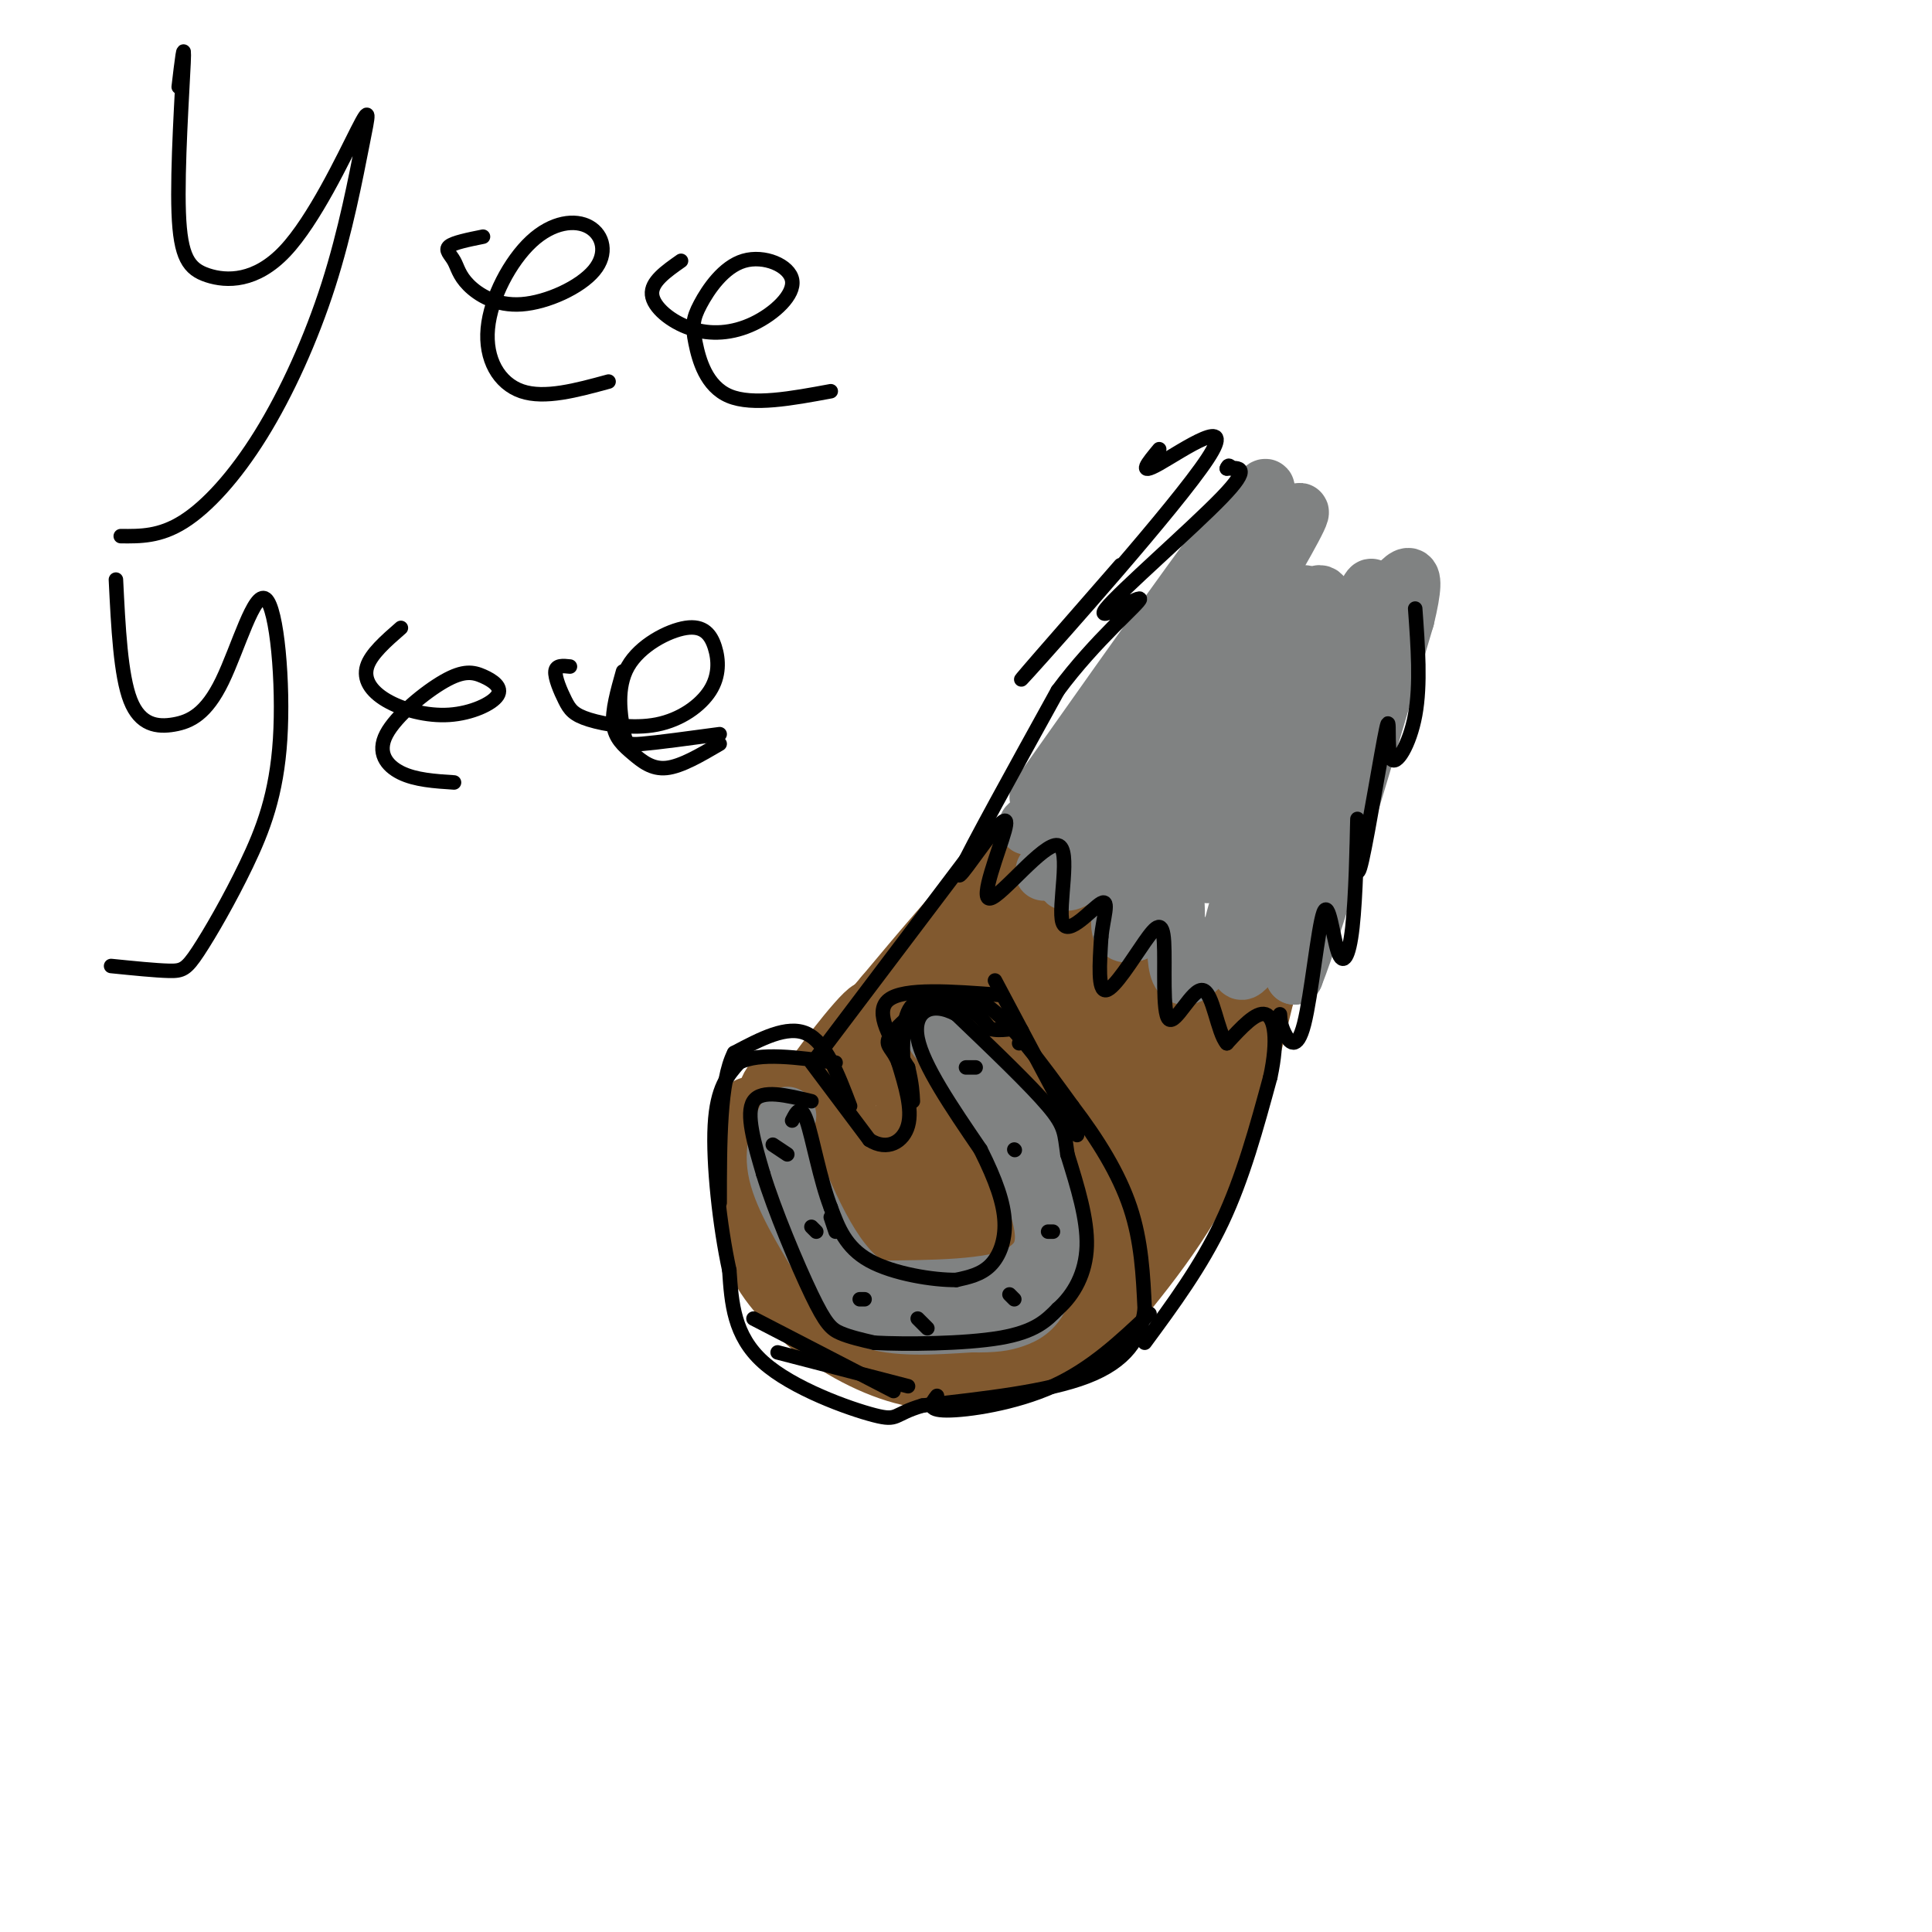 <svg viewBox='0 0 400 400' version='1.1' xmlns='http://www.w3.org/2000/svg' xmlns:xlink='http://www.w3.org/1999/xlink'><g fill='none' stroke='#81592f' stroke-width='12' stroke-linecap='round' stroke-linejoin='round'><path d='M155,229c-1.000,10.250 -2.000,20.500 0,28c2.000,7.500 7.000,12.250 12,17'/><path d='M167,274c5.778,5.133 14.222,9.467 21,11c6.778,1.533 11.889,0.267 17,-1'/><path d='M205,284c5.711,-1.400 11.489,-4.400 16,-8c4.511,-3.600 7.756,-7.800 11,-12'/><path d='M232,264c2.500,-2.833 3.250,-3.917 4,-5'/><path d='M236,259c0.000,-1.000 -2.000,-1.000 -4,-1'/><path d='M202,283c3.881,1.506 7.762,3.012 13,0c5.238,-3.012 11.833,-10.542 14,-16c2.167,-5.458 -0.095,-8.845 -4,-16c-3.905,-7.155 -9.452,-18.077 -15,-29'/><path d='M210,222c-3.333,-7.167 -4.167,-10.583 -5,-14'/><path d='M205,208c-2.244,-1.822 -5.356,0.622 -7,5c-1.644,4.378 -1.822,10.689 -2,17'/><path d='M196,230c-4.622,4.067 -15.178,5.733 -21,5c-5.822,-0.733 -6.911,-3.867 -8,-7'/><path d='M167,228c-2.638,-2.640 -5.233,-5.738 -7,-4c-1.767,1.738 -2.707,8.314 -2,14c0.707,5.686 3.059,10.482 5,13c1.941,2.518 3.470,2.759 5,3'/><path d='M168,254c-0.819,-5.857 -5.367,-21.999 -5,-18c0.367,3.999 5.647,28.137 8,31c2.353,2.863 1.777,-15.551 1,-24c-0.777,-8.449 -1.755,-6.932 -3,-4c-1.245,2.932 -2.756,7.281 -2,14c0.756,6.719 3.781,15.809 7,19c3.219,3.191 6.634,0.483 9,-2c2.366,-2.483 3.683,-4.742 5,-7'/><path d='M188,263c1.584,-1.608 3.043,-2.128 3,-6c-0.043,-3.872 -1.588,-11.095 -3,-14c-1.412,-2.905 -2.692,-1.492 -5,0c-2.308,1.492 -5.643,3.062 -7,7c-1.357,3.938 -0.734,10.242 0,14c0.734,3.758 1.580,4.968 3,6c1.420,1.032 3.415,1.885 6,1c2.585,-0.885 5.760,-3.508 8,-8c2.240,-4.492 3.544,-10.854 3,-15c-0.544,-4.146 -2.935,-6.077 -6,-6c-3.065,0.077 -6.802,2.162 -9,6c-2.198,3.838 -2.855,9.429 -3,13c-0.145,3.571 0.224,5.123 2,7c1.776,1.877 4.961,4.081 7,5c2.039,0.919 2.934,0.555 5,-2c2.066,-2.555 5.305,-7.301 6,-12c0.695,-4.699 -1.152,-9.349 -3,-14'/><path d='M195,245c-2.101,-1.309 -5.854,2.419 -8,5c-2.146,2.581 -2.685,4.014 -2,8c0.685,3.986 2.594,10.525 4,14c1.406,3.475 2.309,3.886 5,4c2.691,0.114 7.168,-0.071 10,-3c2.832,-2.929 4.017,-8.604 4,-13c-0.017,-4.396 -1.235,-7.513 -3,-9c-1.765,-1.487 -4.076,-1.343 -6,1c-1.924,2.343 -3.462,6.887 -3,12c0.462,5.113 2.924,10.795 5,13c2.076,2.205 3.767,0.931 6,-2c2.233,-2.931 5.007,-7.520 6,-12c0.993,-4.480 0.204,-8.850 -1,-12c-1.204,-3.150 -2.824,-5.079 -4,-3c-1.176,2.079 -1.907,8.165 -1,12c0.907,3.835 3.454,5.417 6,7'/><path d='M213,267c2.280,-0.346 4.981,-4.712 4,-11c-0.981,-6.288 -5.644,-14.499 -8,-18c-2.356,-3.501 -2.405,-2.292 -3,-2c-0.595,0.292 -1.736,-0.335 -2,3c-0.264,3.335 0.351,10.630 0,11c-0.351,0.370 -1.666,-6.185 -4,-9c-2.334,-2.815 -5.688,-1.888 -6,0c-0.312,1.888 2.416,4.739 4,6c1.584,1.261 2.024,0.932 3,-1c0.976,-1.932 2.488,-5.466 4,-9'/><path d='M205,237c0.064,-3.173 -1.775,-6.604 -4,-7c-2.225,-0.396 -4.836,2.245 -5,5c-0.164,2.755 2.117,5.623 4,6c1.883,0.377 3.366,-1.739 5,-5c1.634,-3.261 3.417,-7.668 3,-12c-0.417,-4.332 -3.035,-8.589 -4,-11c-0.965,-2.411 -0.276,-2.974 1,-3c1.276,-0.026 3.138,0.487 5,1'/><path d='M210,211c3.607,4.774 10.125,16.208 14,23c3.875,6.792 5.107,8.940 4,15c-1.107,6.060 -4.554,16.030 -8,26'/><path d='M220,275c-2.667,4.500 -5.333,2.750 -8,1'/><path d='M221,274c0.000,0.000 4.000,-6.000 4,-6'/><path d='M207,210c3.792,2.744 7.583,5.488 11,9c3.417,3.512 6.458,7.792 8,16c1.542,8.208 1.583,20.345 0,27c-1.583,6.655 -4.792,7.827 -8,9'/><path d='M223,280c9.750,-11.333 19.500,-22.667 26,-35c6.500,-12.333 9.750,-25.667 13,-39'/><path d='M262,206c-0.333,-7.833 -7.667,-7.917 -15,-8'/><path d='M247,198c-6.500,-5.333 -15.250,-14.667 -24,-24'/><path d='M223,174c-7.022,-3.022 -12.578,1.422 -19,8c-6.422,6.578 -13.711,15.289 -21,24'/><path d='M183,206c-6.167,7.167 -11.083,13.083 -16,19'/><path d='M167,225c0.844,-1.599 10.953,-15.097 13,-16c2.047,-0.903 -3.967,10.789 -7,17c-3.033,6.211 -3.086,6.941 3,0c6.086,-6.941 18.310,-21.555 21,-23c2.690,-1.445 -4.155,10.277 -11,22'/><path d='M186,225c4.067,-4.775 19.735,-27.713 21,-29c1.265,-1.287 -11.874,19.078 -17,29c-5.126,9.922 -2.240,9.402 5,-2c7.240,-11.402 18.834,-33.685 22,-35c3.166,-1.315 -2.095,18.339 -3,24c-0.905,5.661 2.548,-2.669 6,-11'/><path d='M220,201c0.502,-4.917 -1.243,-11.709 -3,-14c-1.757,-2.291 -3.528,-0.082 -6,7c-2.472,7.082 -5.647,19.036 -5,22c0.647,2.964 5.117,-3.062 8,-11c2.883,-7.938 4.180,-17.786 3,-21c-1.180,-3.214 -4.838,0.208 -7,4c-2.162,3.792 -2.827,7.955 -3,14c-0.173,6.045 0.146,13.974 2,15c1.854,1.026 5.244,-4.850 7,-11c1.756,-6.150 1.878,-12.575 2,-19'/><path d='M218,187c-1.161,-0.547 -5.064,7.586 -7,15c-1.936,7.414 -1.904,14.109 0,18c1.904,3.891 5.681,4.977 7,7c1.319,2.023 0.179,4.984 5,-3c4.821,-7.984 15.601,-26.912 17,-23c1.399,3.912 -6.584,30.664 -9,41c-2.416,10.336 0.734,4.255 3,1c2.266,-3.255 3.649,-3.684 6,-10c2.351,-6.316 5.672,-18.519 6,-18c0.328,0.519 -2.336,13.759 -5,27'/><path d='M241,242c0.424,3.797 3.983,-0.209 7,-9c3.017,-8.791 5.490,-22.367 5,-20c-0.490,2.367 -3.943,20.679 -5,21c-1.057,0.321 0.284,-17.347 -1,-27c-1.284,-9.653 -5.192,-11.291 -11,-13c-5.808,-1.709 -13.517,-3.488 -12,-1c1.517,2.488 12.258,9.244 23,16'/><path d='M247,209c4.782,4.195 5.236,6.683 2,3c-3.236,-3.683 -10.161,-13.536 -15,-19c-4.839,-5.464 -7.593,-6.539 -10,-7c-2.407,-0.461 -4.467,-0.308 -7,0c-2.533,0.308 -5.539,0.769 1,7c6.539,6.231 22.622,18.230 27,21c4.378,2.770 -2.950,-3.691 -7,-6c-4.050,-2.309 -4.821,-0.468 -6,3c-1.179,3.468 -2.765,8.562 -3,14c-0.235,5.438 0.883,11.219 2,17'/><path d='M231,242c1.173,3.428 3.106,3.499 4,5c0.894,1.501 0.748,4.431 3,-2c2.252,-6.431 6.900,-22.222 6,-20c-0.900,2.222 -7.348,22.459 -9,30c-1.652,7.541 1.492,2.387 5,-2c3.508,-4.387 7.379,-8.007 11,-18c3.621,-9.993 6.991,-26.359 6,-32c-0.991,-5.641 -6.344,-0.557 -10,6c-3.656,6.557 -5.616,14.588 -6,17c-0.384,2.412 0.808,-0.794 2,-4'/><path d='M243,222c-0.269,-3.377 -1.942,-9.820 -7,-13c-5.058,-3.180 -13.500,-3.096 -17,-2c-3.500,1.096 -2.059,3.203 -1,5c1.059,1.797 1.735,3.285 3,2c1.265,-1.285 3.118,-5.341 3,-9c-0.118,-3.659 -2.209,-6.919 -4,-9c-1.791,-2.081 -3.283,-2.984 -6,-3c-2.717,-0.016 -6.661,0.853 -10,3c-3.339,2.147 -6.074,5.572 -7,8c-0.926,2.428 -0.044,3.858 2,3c2.044,-0.858 5.249,-4.003 7,-6c1.751,-1.997 2.048,-2.845 1,-3c-1.048,-0.155 -3.442,0.384 -5,2c-1.558,1.616 -2.279,4.308 -3,7'/><path d='M199,207c-0.667,1.333 -0.833,1.167 -1,1'/></g>
<g fill='none' stroke='#808282' stroke-width='12' stroke-linecap='round' stroke-linejoin='round'><path d='M221,166c-4.719,2.647 -9.438,5.294 -8,5c1.438,-0.294 9.034,-3.528 11,-2c1.966,1.528 -1.697,7.818 -3,11c-1.303,3.182 -0.246,3.255 3,1c3.246,-2.255 8.682,-6.838 10,-5c1.318,1.838 -1.480,10.097 -2,14c-0.520,3.903 1.240,3.452 3,3'/><path d='M235,193c2.360,-2.616 6.759,-10.656 8,-8c1.241,2.656 -0.676,16.007 2,17c2.676,0.993 9.944,-10.373 12,-11c2.056,-0.627 -1.100,9.485 0,10c1.100,0.515 6.457,-8.567 9,-10c2.543,-1.433 2.271,4.784 2,11'/><path d='M268,202c4.167,-10.500 13.583,-42.250 23,-74'/><path d='M291,128c3.167,-13.000 -0.417,-8.500 -4,-4'/><path d='M215,165c22.667,-32.083 45.333,-64.167 47,-64c1.667,0.167 -17.667,32.583 -37,65'/><path d='M225,166c-9.209,15.452 -13.731,21.583 -1,3c12.731,-18.583 42.716,-61.879 45,-63c2.284,-1.121 -23.131,39.935 -33,58c-9.869,18.065 -4.192,13.141 0,11c4.192,-2.141 6.898,-1.500 14,-14c7.102,-12.500 18.601,-38.143 20,-38c1.399,0.143 -7.300,26.071 -16,52'/><path d='M254,175c4.170,-6.523 22.596,-48.832 23,-47c0.404,1.832 -17.215,47.803 -21,61c-3.785,13.197 6.264,-6.380 14,-25c7.736,-18.620 13.160,-36.282 9,-27c-4.160,9.282 -17.903,45.509 -20,52c-2.097,6.491 7.451,-16.755 17,-40'/><path d='M276,149c5.330,-14.946 10.155,-32.310 7,-26c-3.155,6.310 -14.289,36.295 -16,38c-1.711,1.705 6.003,-24.869 7,-34c0.997,-9.131 -4.722,-0.820 -10,7c-5.278,7.820 -10.116,15.148 -16,28c-5.884,12.852 -12.815,31.230 -10,29c2.815,-2.230 15.376,-25.066 19,-31c3.624,-5.934 -1.688,5.033 -7,16'/><path d='M250,176c-1.167,3.500 -0.583,4.250 0,5'/><path d='M163,231c-1.583,3.500 -3.167,7.000 -2,12c1.167,5.000 5.083,11.500 9,18'/><path d='M170,261c2.689,5.422 4.911,9.978 10,12c5.089,2.022 13.044,1.511 21,1'/><path d='M201,274c4.964,0.071 6.875,-0.250 9,-1c2.125,-0.750 4.464,-1.929 6,-6c1.536,-4.071 2.268,-11.036 3,-18'/><path d='M219,249c-1.533,-7.333 -6.867,-16.667 -10,-21c-3.133,-4.333 -4.067,-3.667 -5,-3'/><path d='M204,225c-3.178,-2.778 -8.622,-8.222 -10,-10c-1.378,-1.778 1.311,0.111 4,2'/><path d='M198,217c4.578,7.022 14.022,23.578 17,33c2.978,9.422 -0.511,11.711 -4,14'/><path d='M211,264c-5.667,2.833 -17.833,2.917 -30,3'/><path d='M181,267c-8.000,-4.167 -13.000,-16.083 -18,-28'/></g>
<g fill='none' stroke='#000000' stroke-width='3' stroke-linecap='round' stroke-linejoin='round'><path d='M168,228c-5.167,-1.250 -10.333,-2.500 -12,0c-1.667,2.500 0.167,8.750 2,15'/><path d='M158,243c2.298,7.524 7.042,18.833 10,25c2.958,6.167 4.131,7.190 6,8c1.869,0.810 4.435,1.405 7,2'/><path d='M181,278c6.333,0.356 18.667,0.244 26,-1c7.333,-1.244 9.667,-3.622 12,-6'/><path d='M219,271c3.378,-2.978 5.822,-7.422 6,-13c0.178,-5.578 -1.911,-12.289 -4,-19'/><path d='M221,239c-0.667,-4.333 -0.333,-5.667 -4,-10c-3.667,-4.333 -11.333,-11.667 -19,-19'/><path d='M198,210c-5.311,-2.867 -9.089,-0.533 -8,5c1.089,5.533 7.044,14.267 13,23'/><path d='M203,238c3.238,6.452 4.833,11.083 5,15c0.167,3.917 -1.095,7.119 -3,9c-1.905,1.881 -4.452,2.440 -7,3'/><path d='M198,265c-4.733,0.067 -13.067,-1.267 -18,-4c-4.933,-2.733 -6.467,-6.867 -8,-11'/><path d='M172,250c-2.222,-5.711 -3.778,-14.489 -5,-18c-1.222,-3.511 -2.111,-1.756 -3,0'/><path d='M160,237c0.000,0.000 3.000,2.000 3,2'/><path d='M172,252c0.000,0.000 1.000,3.000 1,3'/><path d='M178,269c0.000,0.000 1.000,0.000 1,0'/><path d='M168,254c0.000,0.000 1.000,1.000 1,1'/><path d='M190,273c0.000,0.000 2.000,2.000 2,2'/><path d='M209,268c0.000,0.000 1.000,1.000 1,1'/><path d='M218,255c0.000,0.000 -1.000,0.000 -1,0'/><path d='M210,238c0.000,0.000 0.100,0.100 0.1,0.1'/><path d='M202,221c0.000,0.000 -2.000,0.000 -2,0'/><path d='M168,220c0.000,0.000 12.000,16.000 12,16'/><path d='M180,236c3.733,2.400 7.067,0.400 8,-3c0.933,-3.400 -0.533,-8.200 -2,-13'/><path d='M186,220c-1.067,-2.822 -2.733,-3.378 -2,-5c0.733,-1.622 3.867,-4.311 7,-7'/><path d='M191,208c3.178,-2.022 7.622,-3.578 13,0c5.378,3.578 11.689,12.289 18,21'/><path d='M222,229c5.333,7.000 9.667,14.000 12,21c2.333,7.000 2.667,14.000 3,21'/><path d='M237,271c-0.689,6.111 -3.911,10.889 -12,14c-8.089,3.111 -21.044,4.556 -34,6'/><path d='M191,291c-6.238,1.810 -4.833,3.333 -10,2c-5.167,-1.333 -16.905,-5.524 -23,-11c-6.095,-5.476 -6.548,-12.238 -7,-19'/><path d='M151,263c-1.978,-9.044 -3.422,-22.156 -3,-30c0.422,-7.844 2.711,-10.422 5,-13'/><path d='M153,220c4.167,-2.167 12.083,-1.083 20,0'/><path d='M169,219c0.000,0.000 34.000,-45.000 34,-45'/><path d='M237,278c5.833,-7.917 11.667,-15.833 16,-25c4.333,-9.167 7.167,-19.583 10,-30'/><path d='M263,223c1.689,-7.822 0.911,-12.378 -1,-13c-1.911,-0.622 -4.956,2.689 -8,6'/><path d='M254,216c-1.953,-2.174 -2.836,-10.608 -5,-11c-2.164,-0.392 -5.610,7.257 -7,6c-1.390,-1.257 -0.723,-11.419 -1,-16c-0.277,-4.581 -1.498,-3.579 -4,0c-2.502,3.579 -6.286,9.737 -8,10c-1.714,0.263 -1.357,-5.368 -1,-11'/><path d='M228,194c0.380,-3.854 1.829,-7.990 0,-7c-1.829,0.990 -6.935,7.105 -8,4c-1.065,-3.105 1.910,-15.430 -1,-16c-2.910,-0.570 -11.707,10.616 -14,11c-2.293,0.384 1.916,-10.033 3,-14c1.084,-3.967 -0.958,-1.483 -3,1'/><path d='M205,173c-2.689,3.356 -7.911,11.244 -6,7c1.911,-4.244 10.956,-20.622 20,-37'/><path d='M219,143c7.748,-10.496 17.118,-18.236 17,-19c-0.118,-0.764 -9.724,5.448 -7,2c2.724,-3.448 17.778,-16.557 24,-23c6.222,-6.443 3.611,-6.222 1,-6'/><path d='M254,97c0.333,-1.000 0.667,-0.500 1,0'/><path d='M265,210c0.073,1.156 0.145,2.311 1,4c0.855,1.689 2.492,3.910 4,-2c1.508,-5.910 2.888,-19.951 4,-23c1.112,-3.049 1.958,4.894 3,8c1.042,3.106 2.281,1.375 3,-5c0.719,-6.375 0.920,-17.393 1,-21c0.080,-3.607 0.040,0.196 0,4'/><path d='M281,175c-0.082,3.054 -0.287,8.688 1,3c1.287,-5.688 4.067,-22.700 5,-27c0.933,-4.300 0.021,4.112 1,6c0.979,1.888 3.851,-2.746 5,-9c1.149,-6.254 0.574,-14.127 0,-22'/><path d='M187,221c-0.133,-5.378 -0.267,-10.756 2,-13c2.267,-2.244 6.933,-1.356 10,0c3.067,1.356 4.533,3.178 6,5'/><path d='M205,213c2.267,0.644 4.933,-0.244 6,0c1.067,0.244 0.533,1.622 0,3'/><path d='M207,206c-9.917,-0.750 -19.833,-1.500 -23,1c-3.167,2.500 0.417,8.250 4,14'/><path d='M188,221c0.833,3.500 0.917,5.250 1,7'/><path d='M206,203c0.000,0.000 17.000,32.000 17,32'/><path d='M176,229c-2.500,-6.583 -5.000,-13.167 -9,-15c-4.000,-1.833 -9.500,1.083 -15,4'/><path d='M152,218c-3.000,5.833 -3.000,18.417 -3,31'/><path d='M156,273c0.000,0.000 29.000,15.000 29,15'/><path d='M161,280c0.000,0.000 27.000,7.000 27,7'/><path d='M194,289c-1.156,1.489 -2.311,2.978 2,3c4.311,0.022 14.089,-1.422 22,-5c7.911,-3.578 13.956,-9.289 20,-15'/><path d='M232,117c-12.512,14.321 -25.024,28.643 -19,22c6.024,-6.643 30.583,-34.250 37,-44c6.417,-9.750 -5.310,-1.643 -10,1c-4.690,2.643 -2.345,-0.179 0,-3'/><path d='M37,18c0.619,-5.242 1.239,-10.483 1,-5c-0.239,5.483 -1.335,21.691 -1,31c0.335,9.309 2.102,11.718 6,13c3.898,1.282 9.927,1.436 16,-5c6.073,-6.436 12.191,-19.462 15,-25c2.809,-5.538 2.308,-3.589 1,3c-1.308,6.589 -3.423,17.818 -7,29c-3.577,11.182 -8.617,22.318 -14,31c-5.383,8.682 -11.109,14.909 -16,18c-4.891,3.091 -8.945,3.045 -13,3'/><path d='M100,49c-3.038,0.615 -6.077,1.229 -7,2c-0.923,0.771 0.269,1.698 1,3c0.731,1.302 1.002,2.980 3,5c1.998,2.020 5.725,4.382 11,4c5.275,-0.382 12.099,-3.507 15,-7c2.901,-3.493 1.880,-7.353 -1,-9c-2.880,-1.647 -7.617,-1.081 -12,3c-4.383,4.081 -8.411,11.676 -9,18c-0.589,6.324 2.260,11.378 7,13c4.740,1.622 11.370,-0.189 18,-2'/><path d='M141,54c-3.129,2.195 -6.259,4.391 -6,7c0.259,2.609 3.905,5.632 8,7c4.095,1.368 8.639,1.082 13,-1c4.361,-2.082 8.538,-5.960 8,-9c-0.538,-3.040 -5.791,-5.243 -10,-4c-4.209,1.243 -7.376,5.931 -9,9c-1.624,3.069 -1.707,4.519 -1,8c0.707,3.481 2.202,8.995 7,11c4.798,2.005 12.899,0.503 21,-1'/><path d='M24,120c0.488,9.916 0.976,19.832 3,25c2.024,5.168 5.583,5.590 9,5c3.417,-0.590 6.693,-2.190 10,-9c3.307,-6.810 6.646,-18.829 9,-17c2.354,1.829 3.725,17.507 3,29c-0.725,11.493 -3.545,18.802 -7,26c-3.455,7.198 -7.546,14.284 -10,18c-2.454,3.716 -3.273,4.062 -6,4c-2.727,-0.062 -7.364,-0.531 -12,-1'/><path d='M83,130c-3.102,2.704 -6.204,5.408 -7,8c-0.796,2.592 0.715,5.071 4,7c3.285,1.929 8.344,3.307 13,3c4.656,-0.307 8.908,-2.300 10,-4c1.092,-1.700 -0.975,-3.107 -3,-4c-2.025,-0.893 -4.007,-1.270 -8,1c-3.993,2.270 -9.998,7.188 -12,11c-2.002,3.812 -0.001,6.518 3,8c3.001,1.482 7.000,1.741 11,2'/><path d='M118,138c-1.434,-0.154 -2.867,-0.309 -3,1c-0.133,1.309 1.035,4.081 2,6c0.965,1.919 1.726,2.985 5,4c3.274,1.015 9.061,1.978 14,1c4.939,-0.978 9.029,-3.898 11,-7c1.971,-3.102 1.824,-6.385 1,-9c-0.824,-2.615 -2.323,-4.563 -6,-4c-3.677,0.563 -9.532,3.635 -12,8c-2.468,4.365 -1.549,10.021 -1,13c0.549,2.979 0.728,3.280 4,3c3.272,-0.280 9.636,-1.140 16,-2'/><path d='M129,139c-1.155,4.089 -2.310,8.179 -2,11c0.310,2.821 2.083,4.375 4,6c1.917,1.625 3.976,3.321 7,3c3.024,-0.321 7.012,-2.661 11,-5'/></g>
</svg>
